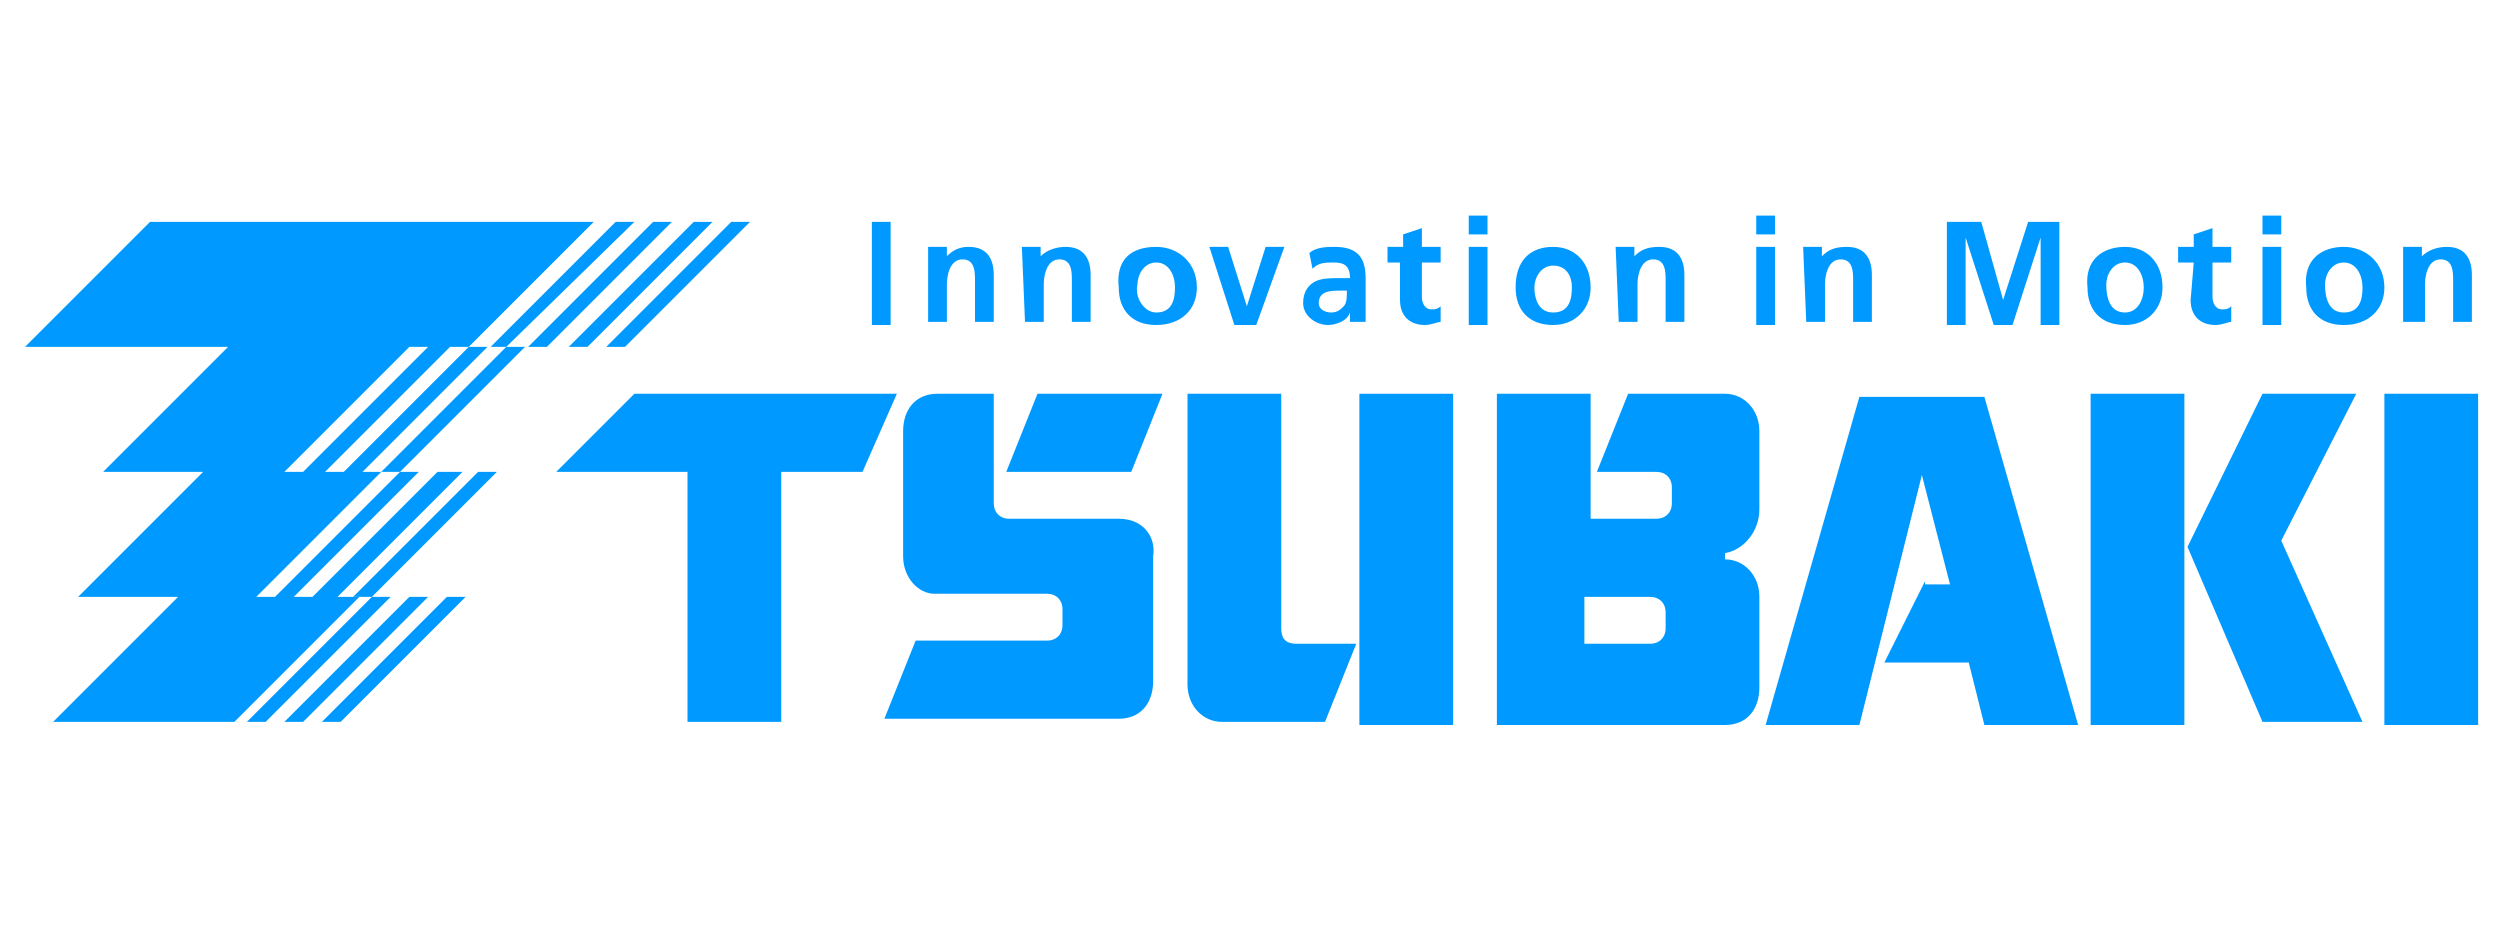 <?xml version="1.0" encoding="utf-8"?>
<!-- Generator: Adobe Illustrator 23.0.6, SVG Export Plug-In . SVG Version: 6.00 Build 0)  -->
<svg version="1.1" id="レイヤー_1" xmlns="http://www.w3.org/2000/svg" xmlns:xlink="http://www.w3.org/1999/xlink" x="0px"
	 y="0px" viewBox="0 0 80 30" style="enable-background:new 0 0 80 30;" xml:space="preserve">
<style type="text/css">
	.st0{fill:#0099FF;}
</style>
<path class="st0" d="M23.4,7.1l-4,4H20l4-4C24,7.1,23.4,7.1,23.4,7.1z M22.2,7.1l-4,4h0.6l4-4C22.8,7.1,22.2,7.1,22.2,7.1z
	 M20.9,7.1l-4,4h0.6l4-4C21.5,7.1,20.9,7.1,20.9,7.1z"/>
<path class="st0" d="M20.3,7.1h-0.6l-4,4h0.5l-4,4h0.6l-4,4H8.2l4-4h-0.6l4-4H15l4-4H4.8l-4,4h6.5l-4,4h3.2l-4,4h3.2l-4,4h5.8l4-4
	h-0.7l4-4H14l-4,4H9.4l4-4h-0.6l4-4h-0.6L20.3,7.1z M15,11.1l-4,4h-0.6l4-4C14.3,11.1,15,11.1,15,11.1z M13.1,11.1h0.6l-4,4H9.1
	L13.1,11.1z M10.3,23.1h0.6l4-4h-0.6L10.3,23.1z M13.1,19.1l-4,4h0.6l4-4H13.1z"/>
<path class="st0" d="M7.9,23.1h0.6l4-4h-0.6l4-4h-0.6l-4,4h0.6L7.9,23.1z M33.2,12.6h4l-1,2.5h-4L33.2,12.6z"/>
<path class="st0" d="M35.8,16.6h-3.5c-0.3,0-0.5-0.2-0.5-0.5v-3.5H30c-0.7,0-1.1,0.5-1.1,1.2v4c0,0.7,0.5,1.2,1,1.2h3.6
	c0.3,0,0.5,0.2,0.5,0.5v0.5c0,0.3-0.2,0.5-0.5,0.5h-4.2l-1,2.5h7.5c0.7,0,1.1-0.5,1.1-1.2v-4C37,17.2,36.6,16.6,35.8,16.6"/>
<path class="st0" d="M43.5,12.6h3v10.6h-3V12.6z"/>
<path class="st0" d="M39.1,23.1c-0.6,0-1.1-0.5-1.1-1.2v-9.3h3v7.5c0,0.3,0.1,0.5,0.5,0.5h1.9l-1,2.5C42.3,23.1,39.1,23.1,39.1,23.1
	z M61.6,18.6l-1.3,2.6H63l0.5,2h3l-3-10.5h-4l-3,10.5h3l2-8l0.9,3.5H61.6z"/>
<path class="st0" d="M76.3,12.6h3v10.6h-3V12.6z M20.3,12.6l-2.5,2.5H22v8h3v-8h2.6l1.1-2.5H20.3z M66.9,12.6h3v10.6h-3V12.6z"/>
<path class="st0" d="M75.4,12.6h-3l-2.4,4.9l2.4,5.6h3.2l-2.6-5.8L75.4,12.6z M56.3,16.3v-2.5c0-0.7-0.5-1.2-1.1-1.2h-3.1l-1,2.5
	h1.9c0.3,0,0.5,0.2,0.5,0.5v0.5c0,0.3-0.2,0.5-0.5,0.5h-2.1v-4h-3v10.6h7.3c0.7,0,1.1-0.5,1.1-1.2v-2.9c0-0.7-0.5-1.2-1.1-1.2v-0.2
	C55.8,17.6,56.3,17,56.3,16.3 M53.3,20.1c0,0.3-0.2,0.5-0.5,0.5h-2.1v-1.5h2.1c0.3,0,0.5,0.2,0.5,0.5V20.1z"/>
<path class="st0" d="M27.9,7.1h0.6v3.3h-0.6V7.1z M29.7,7.9h0.6v0.3C30.5,8,30.7,7.9,31,7.9c0.6,0,0.8,0.4,0.8,0.9v1.5h-0.6V9
	c0-0.3,0-0.7-0.4-0.7s-0.5,0.5-0.5,0.8v1.2h-0.6C29.7,10.4,29.7,7.9,29.7,7.9z M32.7,7.9h0.6v0.3c0.2-0.2,0.5-0.3,0.8-0.3
	c0.6,0,0.8,0.4,0.8,0.9v1.5h-0.6V9c0-0.3,0-0.7-0.4-0.7c-0.4,0-0.5,0.5-0.5,0.8v1.2h-0.6L32.7,7.9L32.7,7.9z M37,7.9
	c0.7,0,1.3,0.5,1.3,1.3c0,0.7-0.5,1.2-1.3,1.2c-0.8,0-1.2-0.5-1.2-1.2C35.7,8.3,36.2,7.9,37,7.9 M37,10c0.5,0,0.6-0.4,0.6-0.8
	S37.4,8.4,37,8.4c-0.4,0-0.6,0.4-0.6,0.7C36.3,9.5,36.6,10,37,10 M38.7,7.9h0.6l0.6,1.9l0.6-1.9h0.6l-0.9,2.5h-0.7L38.7,7.9z
	 M41.9,8.1c0.2-0.2,0.6-0.2,0.8-0.2c0.7,0,1,0.3,1,1v1.4h-0.5V10c-0.1,0.3-0.5,0.4-0.7,0.4c-0.4,0-0.8-0.3-0.8-0.7s0.2-0.6,0.4-0.7
	s0.5-0.1,0.8-0.1h0.3c0-0.4-0.2-0.5-0.5-0.5S42.2,8.4,42,8.6L41.9,8.1z M42.6,10c0.2,0,0.3-0.1,0.4-0.2s0.1-0.3,0.1-0.5h-0.2
	c-0.3,0-0.7,0-0.7,0.4C42.2,9.9,42.4,10,42.6,10 M44.9,8.4h-0.5V7.9h0.5V7.5l0.6-0.2v0.6h0.6v0.5h-0.6v1.1c0,0.2,0.1,0.4,0.3,0.4
	c0.1,0,0.2,0,0.3-0.1v0.5c-0.1,0-0.3,0.1-0.5,0.1c-0.5,0-0.8-0.3-0.8-0.8V8.4H44.9z M47,6.9h0.6v0.6H47V6.9z M47,7.9h0.6v2.5H47V7.9
	z M49.7,7.9c0.7,0,1.2,0.5,1.2,1.3c0,0.7-0.5,1.2-1.2,1.2c-0.8,0-1.2-0.5-1.2-1.2C48.5,8.3,49,7.9,49.7,7.9 M49.7,10
	c0.5,0,0.6-0.4,0.6-0.8s-0.2-0.7-0.6-0.7c-0.4,0-0.6,0.4-0.6,0.7C49.1,9.5,49.2,10,49.7,10 M51.7,7.9h0.6v0.3
	c0.2-0.2,0.4-0.3,0.8-0.3c0.6,0,0.8,0.4,0.8,0.9v1.5h-0.6V9c0-0.3,0-0.7-0.4-0.7s-0.5,0.5-0.5,0.8v1.2h-0.6L51.7,7.9L51.7,7.9z
	 M56.2,6.9h0.6v0.6h-0.6V6.9z M56.2,7.9h0.6v2.5h-0.6V7.9z M57.7,7.9h0.6v0.3c0.2-0.2,0.4-0.3,0.8-0.3c0.6,0,0.8,0.4,0.8,0.9v1.5
	h-0.6V9c0-0.3,0-0.7-0.4-0.7c-0.4,0-0.5,0.5-0.5,0.8v1.2h-0.6L57.7,7.9L57.7,7.9z M62.3,7.1h1.1l0.7,2.5l0.8-2.5h1v3.3h-0.6V7.6
	l-0.9,2.8h-0.6l-0.9-2.8v2.8h-0.6V7.1z M68,7.9c0.7,0,1.2,0.5,1.2,1.3c0,0.7-0.5,1.2-1.2,1.2c-0.8,0-1.2-0.5-1.2-1.2
	C66.7,8.3,67.3,7.9,68,7.9 M68,10c0.4,0,0.6-0.4,0.6-0.8S68.4,8.4,68,8.4s-0.6,0.4-0.6,0.7C67.4,9.5,67.5,10,68,10 M70.2,8.4h-0.5
	V7.9h0.5V7.5l0.6-0.2v0.6h0.6v0.5h-0.6v1.1c0,0.2,0.1,0.4,0.3,0.4c0.1,0,0.2,0,0.3-0.1v0.5c-0.1,0-0.3,0.1-0.5,0.1
	c-0.5,0-0.8-0.3-0.8-0.8L70.2,8.4L70.2,8.4z M72.4,6.9H73v0.6h-0.6V6.9z M72.4,7.9H73v2.5h-0.6V7.9z M75,7.9c0.7,0,1.3,0.5,1.3,1.3
	c0,0.7-0.5,1.2-1.3,1.2c-0.8,0-1.2-0.5-1.2-1.2C73.7,8.3,74.3,7.9,75,7.9 M75,10c0.5,0,0.6-0.4,0.6-0.8S75.4,8.4,75,8.4
	c-0.4,0-0.6,0.4-0.6,0.7C74.4,9.5,74.5,10,75,10 M76.9,7.9h0.6v0.3C77.7,8,78,7.9,78.3,7.9c0.6,0,0.8,0.4,0.8,0.9v1.5h-0.6V9
	c0-0.3,0-0.7-0.4-0.7s-0.5,0.5-0.5,0.8v1.2h-0.7V7.9z"/>
</svg>
